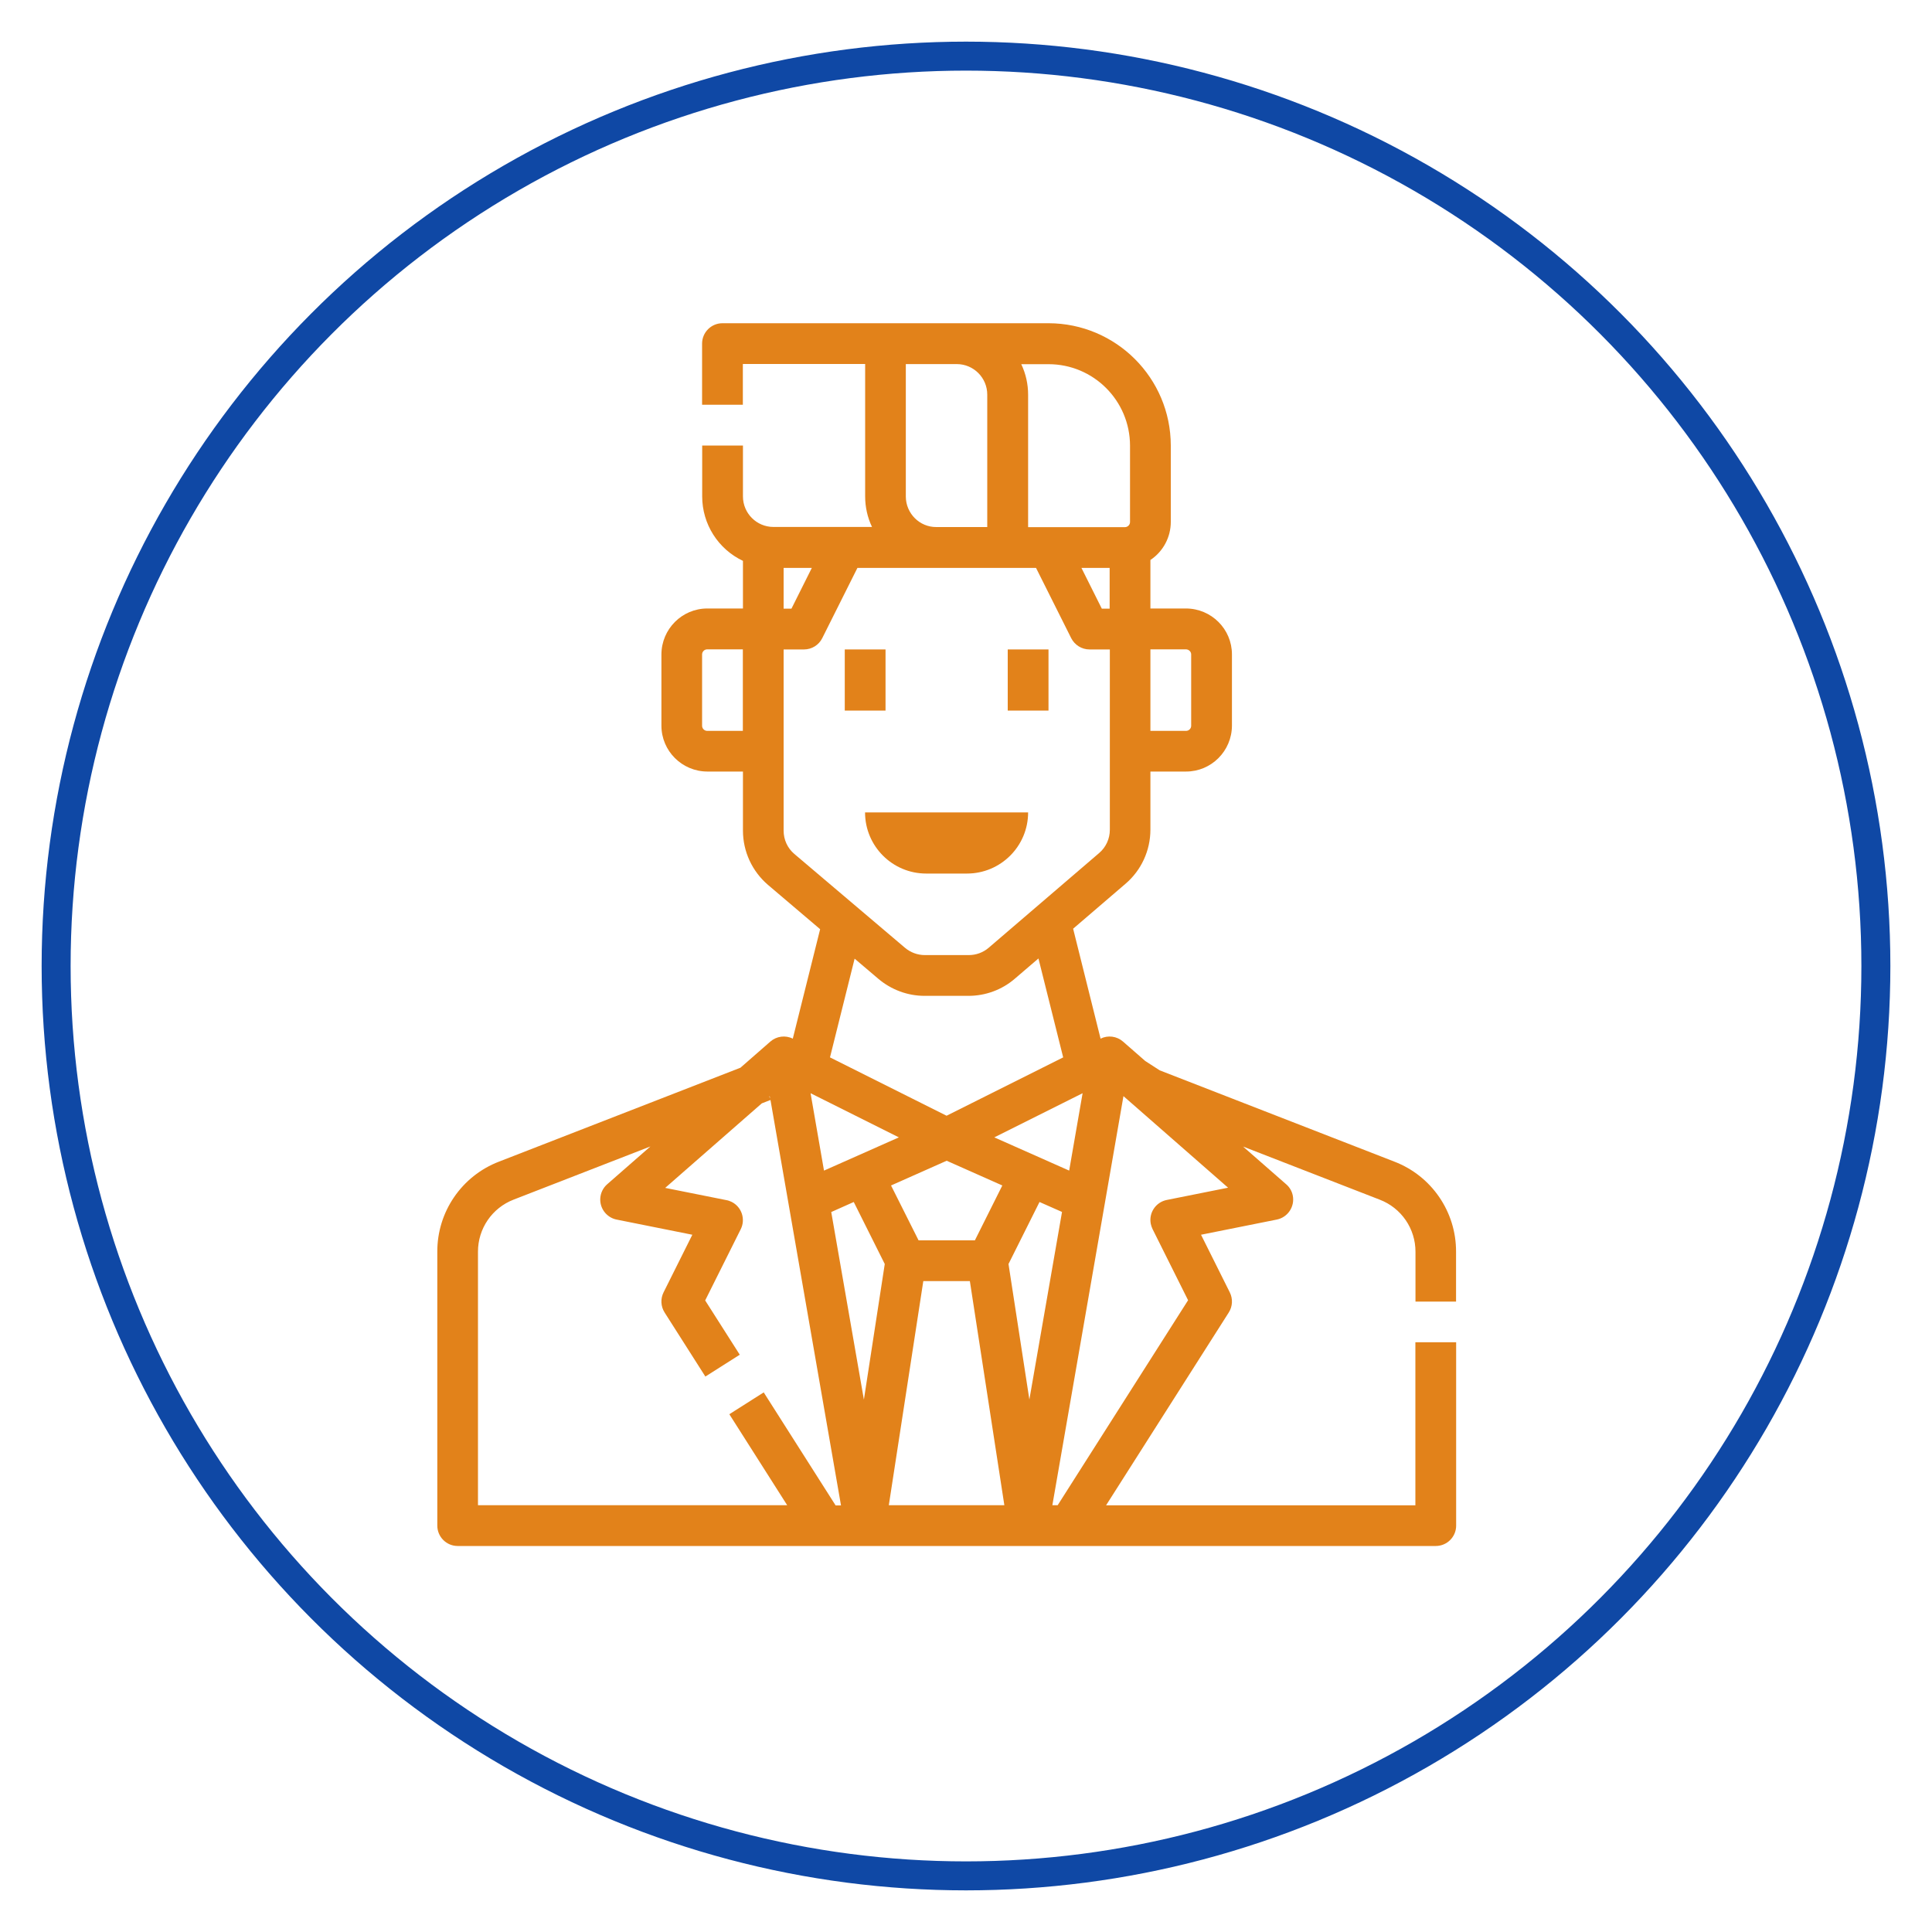 <?xml version="1.0" encoding="utf-8"?>
<!-- Generator: Adobe Illustrator 23.0.2, SVG Export Plug-In . SVG Version: 6.00 Build 0)  -->
<svg version="1.1" id="Layer_1" xmlns="http://www.w3.org/2000/svg" xmlns:xlink="http://www.w3.org/1999/xlink" x="0px" y="0px"
	 viewBox="0 0 200 200" style="enable-background:new 0 0 200 200;" xml:space="preserve">
<style type="text/css">
	.st0{fill:#55C1B7;}
	.st1{fill:none;stroke:#0F48A5;stroke-width:3;stroke-miterlimit:10;}
	.st2{fill:#F4F7FA;}
	.st3{fill:url(#SVGID_1_);}
	.st4{fill:url(#SVGID_2_);}
	.st5{fill:url(#SVGID_3_);}
	.st6{fill:#DADFE5;}
	.st7{fill:url(#SVGID_4_);}
	.st8{fill:url(#SVGID_5_);}
	.st9{fill:url(#SVGID_6_);}
	.st10{fill:url(#SVGID_7_);}
	.st11{fill:url(#SVGID_8_);}
	.st12{fill:url(#SVGID_9_);}
	.st13{fill:url(#SVGID_10_);}
	.st14{fill:#C1CAD4;}
	.st15{fill:url(#SVGID_11_);}
	.st16{fill:url(#SVGID_12_);}
	.st17{fill:url(#SVGID_13_);}
	.st18{fill:url(#SVGID_14_);}
	.st19{fill:url(#SVGID_15_);}
	.st20{fill:url(#SVGID_16_);}
	.st21{fill:#FCB048;}
	.st22{fill:url(#SVGID_17_);}
	.st23{fill:url(#SVGID_18_);}
	.st24{fill:url(#SVGID_19_);}
	.st25{fill:url(#SVGID_20_);}
	.st26{fill:url(#SVGID_21_);}
	.st27{fill:url(#SVGID_22_);}
	.st28{fill:url(#SVGID_23_);}
	.st29{fill:url(#SVGID_24_);}
	.st30{fill:url(#SVGID_25_);}
	.st31{fill:url(#SVGID_26_);}
	.st32{fill:url(#SVGID_27_);}
	.st33{fill:url(#SVGID_28_);}
	.st34{fill:url(#SVGID_29_);}
	.st35{fill:url(#SVGID_30_);}
	.st36{fill:url(#SVGID_31_);}
	.st37{fill:#FFFFFF;}
	.st38{fill:url(#SVGID_32_);}
	.st39{fill:url(#SVGID_33_);}
	.st40{opacity:0.3;fill:url(#SVGID_34_);}
	.st41{fill:#9FA8AD;}
	.st42{fill:url(#SVGID_35_);}
	.st43{opacity:0.3;fill:url(#SVGID_36_);}
	.st44{fill:#26264F;}
	.st45{fill:url(#SVGID_37_);}
	.st46{opacity:0.75;fill:#F4F7FA;}
	.st47{fill:url(#SVGID_38_);}
	.st48{fill:url(#SVGID_39_);}
	.st49{fill:url(#SVGID_40_);}
	.st50{fill:url(#SVGID_41_);}
	.st51{fill:url(#SVGID_42_);}
	.st52{fill:url(#SVGID_43_);}
	.st53{fill:url(#SVGID_44_);}
	.st54{fill:url(#SVGID_45_);}
	.st55{fill:url(#SVGID_46_);}
	.st56{fill:url(#SVGID_47_);}
	.st57{fill:url(#SVGID_48_);}
	.st58{fill:url(#SVGID_49_);}
	.st59{fill:url(#SVGID_50_);}
	.st60{fill:#E2821A;}
</style>
<circle class="st1" cx="100" cy="100" r="94.19"/>
<g>
	<path class="st60" d="M150.73,134.73v-5.14c0.02-4.14-2.53-7.86-6.39-9.34l-24.29-9.45l-1.5-0.97l-2.3-2.01
		c-0.64-0.56-1.56-0.68-2.32-0.3l-2.84-11.38l5.42-4.65c1.64-1.4,2.58-3.45,2.58-5.61v-6.01h3.69c2.62,0,4.74-2.13,4.75-4.75v-7.38
		c0-2.62-2.13-4.74-4.75-4.75h-3.69v-5.02c1.32-0.88,2.11-2.36,2.11-3.94v-7.91c-0.01-6.99-5.67-12.65-12.66-12.66H74.79
		c-1.16,0-2.11,0.94-2.11,2.11v6.33h4.22v-4.22h12.66v13.71c0,1.09,0.24,2.18,0.71,3.16h-10.2c-1.75,0-3.16-1.42-3.16-3.16v-5.27
		h-4.22v5.27c0,2.85,1.64,5.45,4.22,6.67v4.93h-3.69c-2.62,0-4.74,2.13-4.75,4.75v7.38c0,2.62,2.13,4.74,4.75,4.75h3.69v6.11
		c0,2.17,0.95,4.22,2.6,5.63l5.39,4.58l-2.83,11.33c-0.76-0.38-1.68-0.26-2.32,0.3l-3.1,2.71l-24.99,9.72
		c-3.86,1.48-6.41,5.2-6.39,9.34v28.34c0,1.16,0.94,2.11,2.11,2.11h101.25c1.16,0,2.11-0.94,2.11-2.11v-18.98h-4.22v16.88h-32.02
		l12.7-19.96c0.4-0.63,0.44-1.41,0.11-2.08l-2.98-5.97l7.84-1.57c1.14-0.23,1.88-1.34,1.66-2.48c-0.09-0.46-0.33-0.87-0.68-1.17
		l-4.47-3.91l14.15,5.5c2.24,0.86,3.71,3.01,3.7,5.41v5.14H150.73z M93.05,117.74l-7.75,3.44l-1.39-8.01L93.05,117.74z
		 M88.38,124.43l3.21,6.42l-2.16,14.04l-3.38-19.42L88.38,124.43z M92.24,122.72l5.76-2.56l5.76,2.56l-2.84,5.68h-5.83L92.24,122.72
		z M104.4,130.85l3.21-6.42l2.33,1.03l-3.38,19.42L104.4,130.85z M110.68,121.18l-7.75-3.44l9.14-4.57L110.68,121.18z M114.87,63.01
		h-0.81l-2.11-4.22h2.92V63.01z M123.31,67.75v7.38c0,0.29-0.24,0.53-0.53,0.53h-3.69v-8.44h3.69
		C123.07,67.23,123.31,67.46,123.31,67.75z M116.98,46.13v7.91c0,0.29-0.24,0.53-0.53,0.53h-10.02V40.86c0-1.09-0.24-2.18-0.71-3.16
		h2.82C113.2,37.7,116.97,41.47,116.98,46.13z M93.77,51.41V37.69h5.27c1.75,0,3.16,1.42,3.16,3.16v13.71h-5.27
		C95.19,54.57,93.78,53.15,93.77,51.41z M81.12,58.79h2.92l-2.11,4.22h-0.81V58.79z M73.21,75.66c-0.29,0-0.53-0.24-0.53-0.53v-7.38
		c0-0.29,0.24-0.53,0.53-0.53h3.69v8.44H73.21z M81.12,85.99V67.23h2.11c0.8,0,1.53-0.45,1.89-1.17l3.64-7.27h18.49l3.64,7.27
		c0.36,0.71,1.09,1.17,1.89,1.17h2.11v18.67c0,0.92-0.4,1.8-1.1,2.4l-11.44,9.81c-0.57,0.49-1.3,0.76-2.06,0.76h-4.55
		c-0.75,0-1.48-0.27-2.05-0.75L82.23,88.4C81.52,87.8,81.12,86.92,81.12,85.99z M90.93,101.33c1.34,1.13,3.03,1.76,4.78,1.76h4.55
		c1.76,0,3.47-0.63,4.8-1.78l2.44-2.09l2.56,10.24l-12.07,6.04l-12.07-6.04l2.55-10.22L90.93,101.33z M79.72,113.72l-0.08-0.21
		l0.04-0.03L79.72,113.72z M86.49,155.82l-7.43-11.68l-3.56,2.26l5.99,9.42H49.48v-26.23c-0.01-2.4,1.46-4.55,3.7-5.41l14.15-5.5
		l-4.47,3.91c-0.88,0.77-0.97,2.1-0.2,2.98c0.31,0.35,0.72,0.59,1.17,0.68l7.84,1.57l-2.98,5.97c-0.33,0.66-0.29,1.45,0.11,2.08
		l4.22,6.63l3.56-2.26l-3.58-5.62l3.68-7.37c0.52-1.04,0.1-2.31-0.94-2.83c-0.17-0.08-0.35-0.15-0.53-0.18l-6.35-1.27l10-8.75
		l0.9-0.35l7.3,41.97H86.49z M92.01,155.82l3.57-23.2h4.82l3.57,23.2H92.01z M120.78,124.22c-1.14,0.23-1.88,1.34-1.65,2.48
		c0.04,0.18,0.1,0.36,0.18,0.53l3.68,7.37l-13.5,21.22h-0.55l7.36-42.35l10.83,9.48L120.78,124.22z"/>
	<rect x="104.32" y="67.23" class="st60" width="4.22" height="6.33"/>
	<rect x="87.45" y="67.23" class="st60" width="4.22" height="6.33"/>
	<path class="st60" d="M100.1,90.43c3.49,0,6.33-2.83,6.33-6.33H89.55c0,3.49,2.83,6.33,6.33,6.33H100.1z"/>
</g>
</svg>
